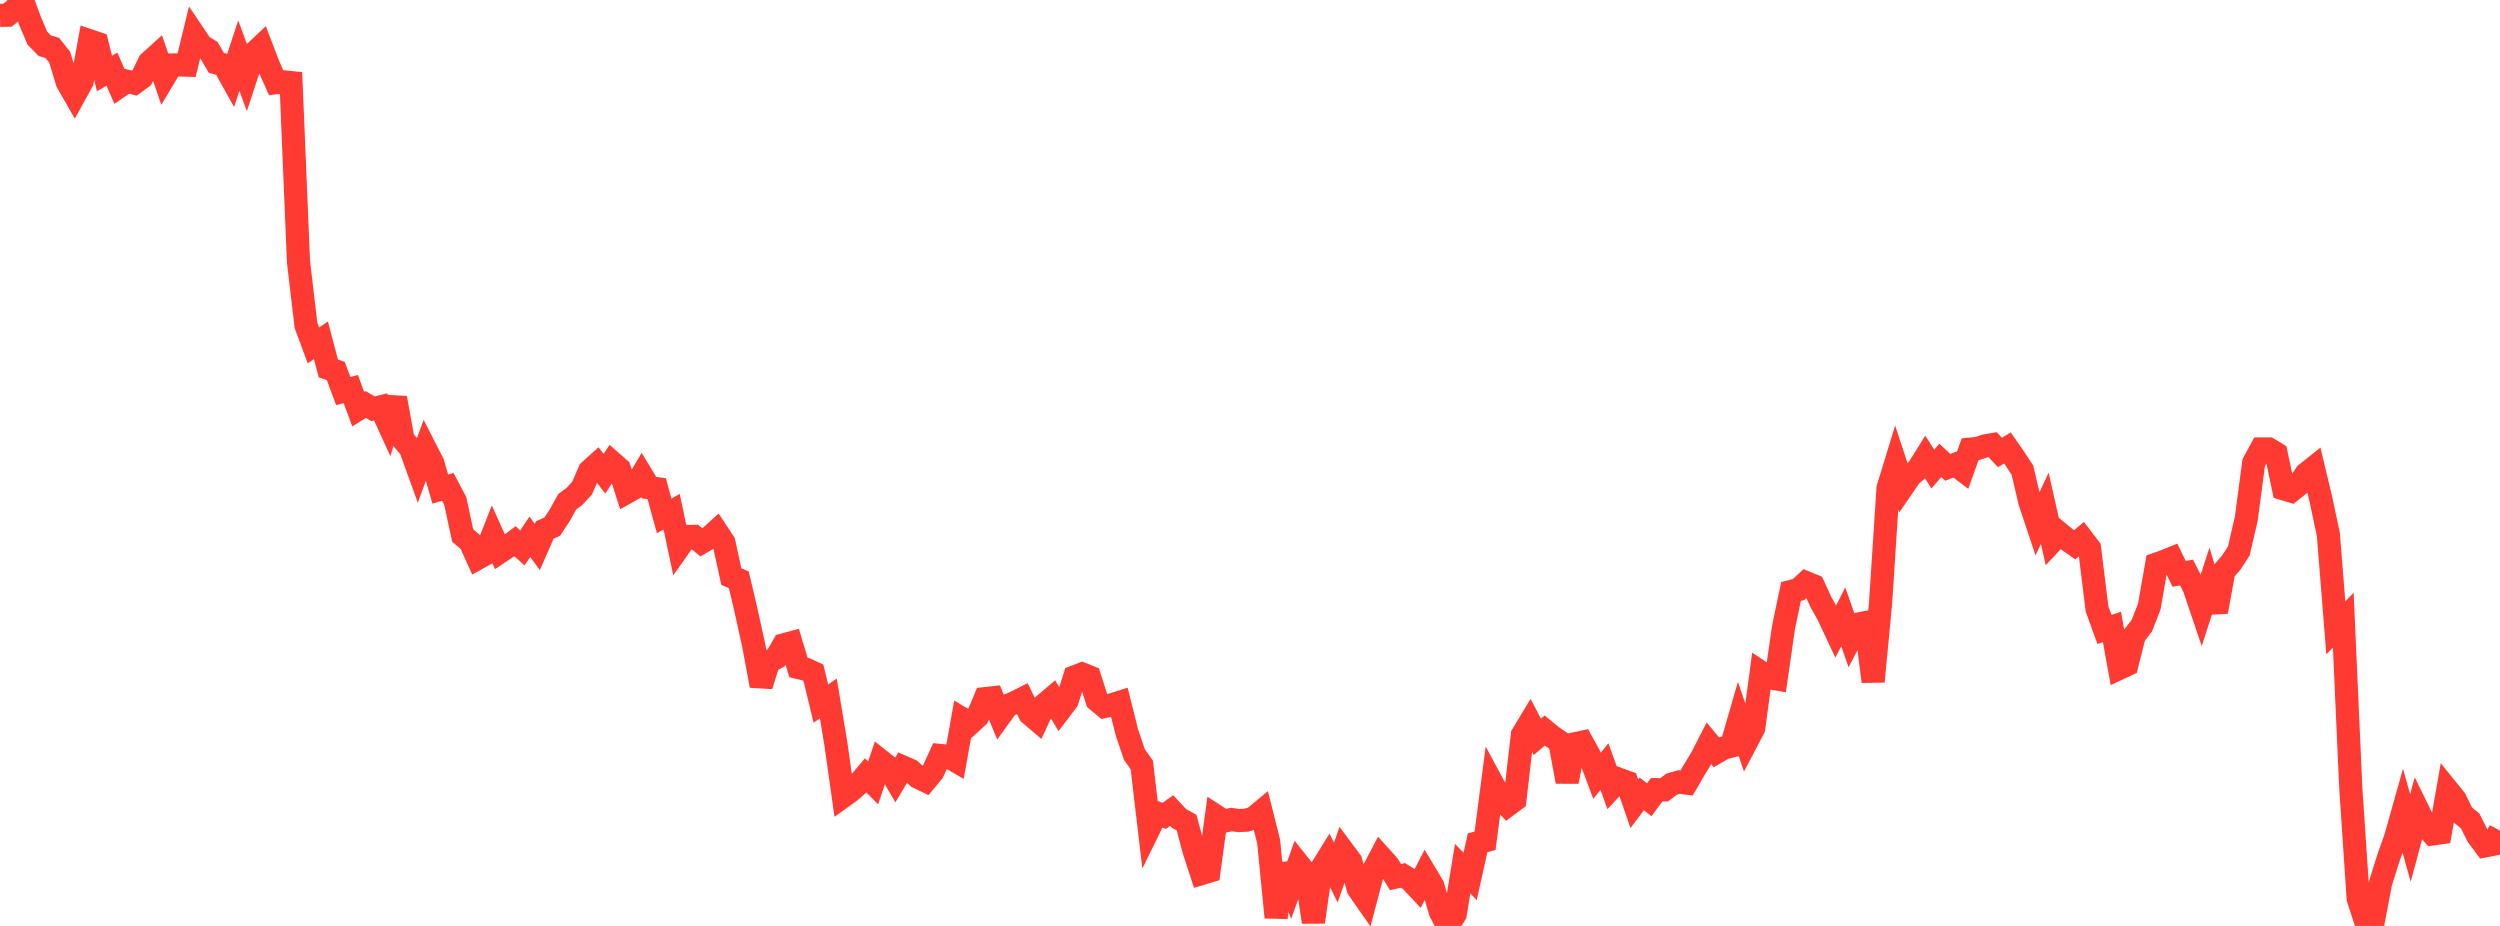 <?xml version="1.0" standalone="no"?>
<!DOCTYPE svg PUBLIC "-//W3C//DTD SVG 1.1//EN" "http://www.w3.org/Graphics/SVG/1.1/DTD/svg11.dtd">

<svg width="135" height="50" viewBox="0 0 135 50" preserveAspectRatio="none" 
  xmlns="http://www.w3.org/2000/svg"
  xmlns:xlink="http://www.w3.org/1999/xlink">


<polyline points="0.0, 0.828 0.403, 0.822 0.806, 0.5 1.209, 0.0 1.612, 1.103 2.015, 2.057 2.418, 2.468 2.821, 2.585 3.224, 3.087 3.627, 4.428 4.03, 5.131 4.433, 4.401 4.836, 2.201 5.239, 2.337 5.642, 3.97 6.045, 3.734 6.448, 4.664 6.851, 4.387 7.254, 4.486 7.657, 4.19 8.06, 3.368 8.463, 3.003 8.866, 4.183 9.269, 3.508 9.672, 3.509 10.075, 3.519 10.478, 1.871 10.881, 2.47 11.284, 2.712 11.687, 3.397 12.09, 3.505 12.493, 4.229 12.896, 3.005 13.299, 4.103 13.701, 2.884 14.104, 2.506 14.507, 3.56 14.91, 4.466 15.313, 4.419 15.716, 4.46 16.119, 14.143 16.522, 17.565 16.925, 18.652 17.328, 18.376 17.731, 19.896 18.134, 20.036 18.537, 21.121 18.94, 21.006 19.343, 22.093 19.746, 21.843 20.149, 22.074 20.552, 21.972 20.955, 22.856 21.358, 21.491 21.761, 23.727 22.164, 24.209 22.567, 25.323 22.97, 24.228 23.373, 25.017 23.776, 26.412 24.179, 26.286 24.582, 27.044 24.985, 28.916 25.388, 29.261 25.791, 30.151 26.194, 29.928 26.597, 28.903 27.0, 29.802 27.403, 29.533 27.806, 29.225 28.209, 29.587 28.612, 28.986 29.015, 29.54 29.418, 28.619 29.821, 28.438 30.224, 27.829 30.627, 27.101 31.03, 26.796 31.433, 26.357 31.836, 25.43 32.239, 25.066 32.642, 25.58 33.045, 24.965 33.448, 25.319 33.851, 26.582 34.254, 26.357 34.657, 25.672 35.06, 26.337 35.463, 26.388 35.866, 27.859 36.269, 27.633 36.672, 29.541 37.075, 28.972 37.478, 28.964 37.881, 29.289 38.284, 29.05 38.687, 28.682 39.09, 29.294 39.493, 31.136 39.896, 31.309 40.299, 33.02 40.701, 34.855 41.104, 37.027 41.507, 35.739 41.91, 35.525 42.313, 34.826 42.716, 34.717 43.119, 36.047 43.522, 36.141 43.925, 36.329 44.328, 37.995 44.731, 37.716 45.134, 40.145 45.537, 42.998 45.94, 42.707 46.343, 42.349 46.746, 41.871 47.149, 42.276 47.552, 41.081 47.955, 41.4 48.358, 42.096 48.761, 41.421 49.164, 41.595 49.567, 41.968 49.97, 42.163 50.373, 41.676 50.776, 40.796 51.179, 40.835 51.582, 41.071 51.985, 38.827 52.388, 39.066 52.791, 38.694 53.194, 37.726 53.597, 37.682 54.0, 38.661 54.403, 38.105 54.806, 37.936 55.209, 37.733 55.612, 38.555 56.015, 38.896 56.418, 38.033 56.821, 37.69 57.224, 38.366 57.627, 37.835 58.03, 36.551 58.433, 36.395 58.836, 36.556 59.239, 37.814 59.642, 38.151 60.045, 38.059 60.448, 37.931 60.851, 39.542 61.254, 40.738 61.657, 41.307 62.06, 44.723 62.463, 43.901 62.866, 44.057 63.269, 43.768 63.672, 44.2 64.075, 44.419 64.478, 45.932 64.881, 47.17 65.284, 47.049 65.687, 44.083 66.09, 44.345 66.493, 44.255 66.896, 44.31 67.299, 44.291 67.701, 44.172 68.104, 43.836 68.507, 45.444 68.91, 49.54 69.313, 46.687 69.716, 47.789 70.119, 46.666 70.522, 47.168 70.925, 49.79 71.328, 46.955 71.731, 46.303 72.134, 47.122 72.537, 45.967 72.94, 46.508 73.343, 47.986 73.746, 48.564 74.149, 47.035 74.552, 46.266 74.955, 46.713 75.358, 47.363 75.761, 47.273 76.164, 47.523 76.567, 47.953 76.97, 47.169 77.373, 47.841 77.776, 49.239 78.179, 50.0 78.582, 49.361 78.985, 46.906 79.388, 47.328 79.791, 45.509 80.194, 45.403 80.597, 42.316 81.0, 43.065 81.403, 43.491 81.806, 43.19 82.209, 39.682 82.612, 39.014 83.015, 39.788 83.418, 39.448 83.821, 39.78 84.224, 40.054 84.627, 42.206 85.03, 40.166 85.433, 40.081 85.836, 40.813 86.239, 41.894 86.642, 41.394 87.045, 42.521 87.448, 42.09 87.851, 42.238 88.254, 43.404 88.657, 42.871 89.06, 43.187 89.463, 42.643 89.866, 42.652 90.269, 42.344 90.672, 42.229 91.075, 42.286 91.478, 41.588 91.881, 40.931 92.284, 40.141 92.687, 40.627 93.09, 40.393 93.493, 40.29 93.896, 38.9 94.299, 40.086 94.701, 39.32 95.104, 36.317 95.507, 36.586 95.91, 36.657 96.313, 33.861 96.716, 31.939 97.119, 31.837 97.522, 31.462 97.925, 31.628 98.328, 32.509 98.731, 33.234 99.134, 34.095 99.537, 33.306 99.94, 34.466 100.343, 33.7 100.746, 33.622 101.149, 36.803 101.552, 32.553 101.955, 26.358 102.358, 25.045 102.761, 26.277 103.164, 25.689 103.567, 25.342 103.97, 24.696 104.373, 25.332 104.776, 24.861 105.179, 25.236 105.582, 25.08 105.985, 25.385 106.388, 24.253 106.791, 24.214 107.194, 24.079 107.597, 24.009 108.0, 24.434 108.403, 24.189 108.806, 24.769 109.209, 25.386 109.612, 27.1 110.015, 28.308 110.418, 27.444 110.821, 29.235 111.224, 28.807 111.627, 29.139 112.03, 29.422 112.433, 29.082 112.836, 29.609 113.239, 32.88 113.642, 33.99 114.045, 33.855 114.448, 36.087 114.851, 35.899 115.254, 34.306 115.657, 33.789 116.06, 32.759 116.463, 30.46 116.866, 30.318 117.269, 30.155 117.672, 30.988 118.075, 30.917 118.478, 31.714 118.881, 32.906 119.284, 31.671 119.687, 33.033 120.09, 30.843 120.493, 30.37 120.896, 29.754 121.299, 28.009 121.701, 24.987 122.104, 24.245 122.507, 24.244 122.91, 24.488 123.313, 26.394 123.716, 26.515 124.119, 26.192 124.522, 25.592 124.925, 25.27 125.328, 26.964 125.731, 28.854 126.134, 33.906 126.537, 33.488 126.94, 42.509 127.343, 48.53 127.746, 49.756 128.149, 49.788 128.552, 47.68 128.955, 46.388 129.358, 45.247 129.761, 43.819 130.164, 45.252 130.567, 43.746 130.97, 44.57 131.373, 45.032 131.776, 44.974 132.179, 42.673 132.582, 43.172 132.985, 44 133.388, 44.331 133.791, 45.131 134.194, 45.676 134.597, 45.598 135.0, 44.855" fill="none" stroke="#ff3a33" stroke-width="1.25"/>

</svg>